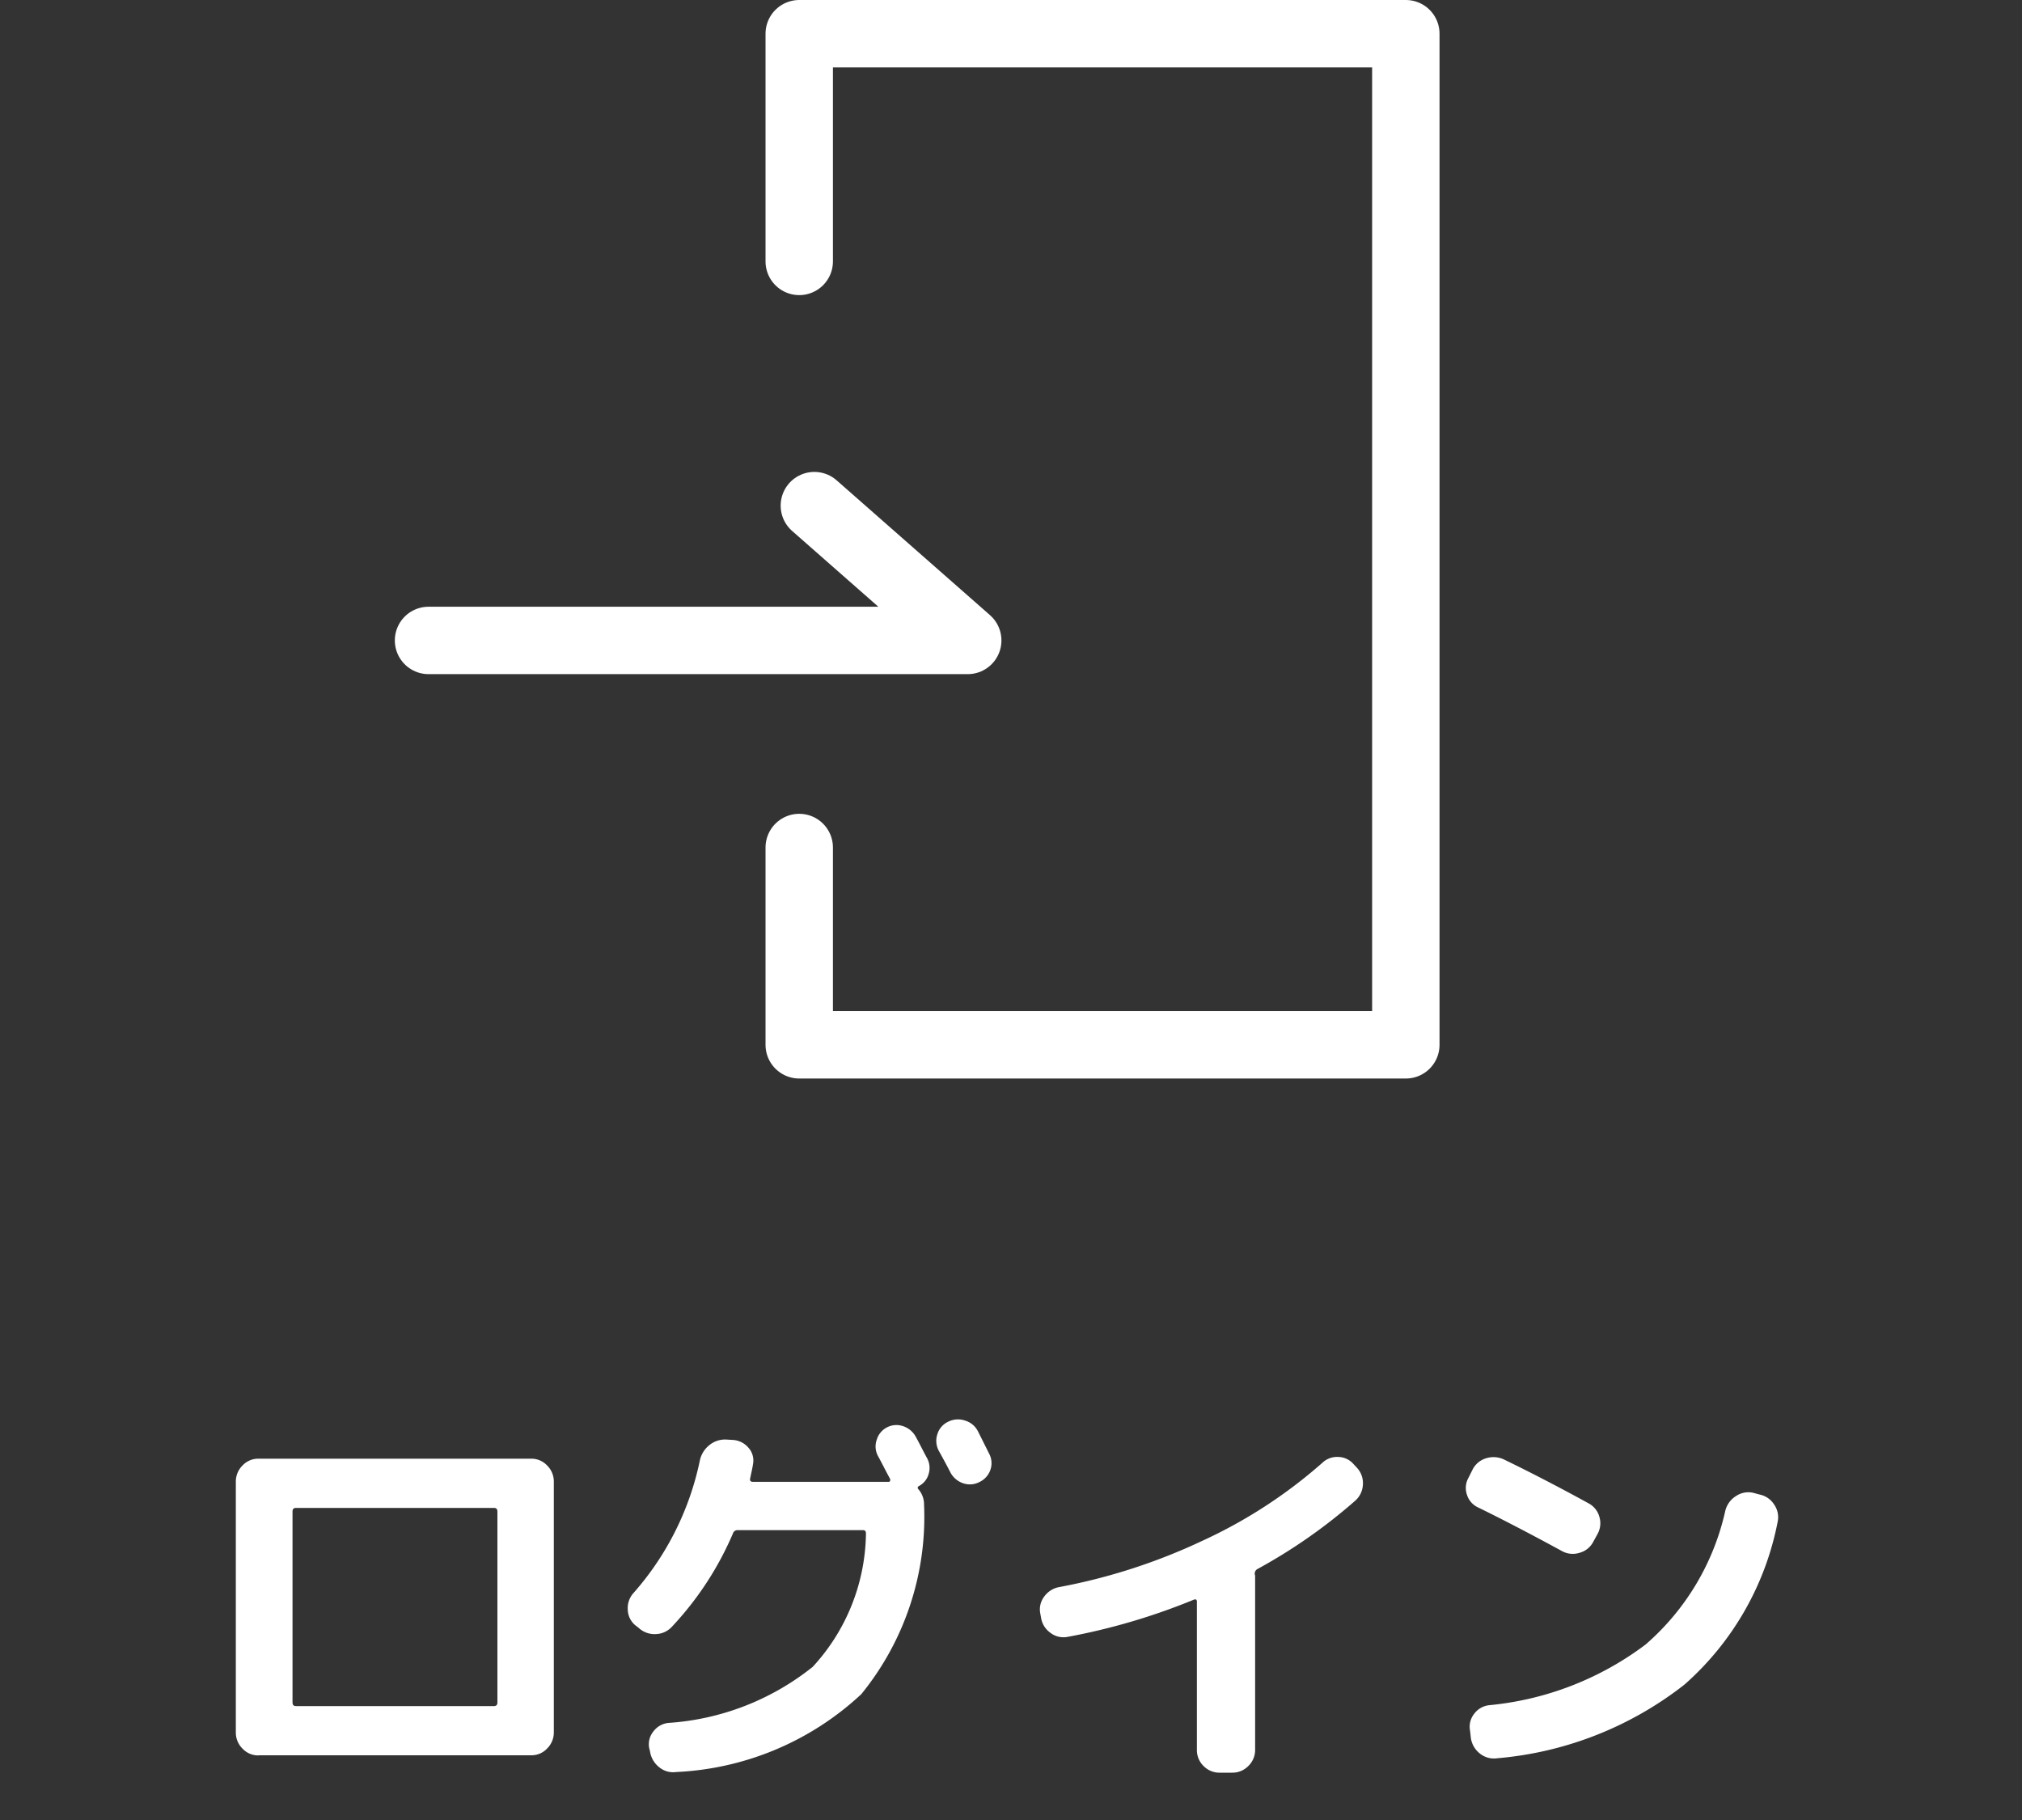 <svg xmlns="http://www.w3.org/2000/svg" width="60" height="54" viewBox="0 0 60 54">
  <rect x="0" y="0" width="60" height="54" fill="#333333" stroke="none"/>
  <g id="グループ_6683" data-name="グループ 6683" transform="translate(12029 17163)">
    <g id="グループ_6677" data-name="グループ 6677" transform="translate(11.716 -7)">
      <path id="パス_12122" data-name="パス 12122" d="M-21.036-7.152v5.664q0,.108.1.108h5.88q.1,0,.1-.108V-7.152q0-.108-.1-.108h-5.88Q-21.036-7.26-21.036-7.152ZM-22.044.084a.637.637,0,0,1-.474-.2.667.667,0,0,1-.2-.48V-8.04a.667.667,0,0,1,.2-.48.637.637,0,0,1,.474-.2h8.088a.637.637,0,0,1,.474.2.667.667,0,0,1,.2.48V-.6a.667.667,0,0,1-.2.48.637.637,0,0,1-.474.2h-8.088ZM-.7-9.54l.174.348.162.324a.6.6,0,0,1,.036.48.622.622,0,0,1-.324.36.608.608,0,0,1-.486.036.667.667,0,0,1-.378-.324q-.108-.216-.348-.648A.626.626,0,0,1-1.9-9.45a.6.6,0,0,1,.318-.366.648.648,0,0,1,.5-.036A.629.629,0,0,1-.7-9.54ZM-10.764-3.7l-.108-.084a.626.626,0,0,1-.216-.462.665.665,0,0,1,.168-.486A8.572,8.572,0,0,0-8.952-8.652.792.792,0,0,1-8.67-9.12a.735.735,0,0,1,.51-.168l.2.012a.654.654,0,0,1,.456.234.564.564,0,0,1,.132.486q-.012.084-.042.222t-.042.2q-.024.1.084.1h4.032q.024,0,.036-.03a.064.064,0,0,0,0-.054l-.024-.048q-.06-.108-.168-.318t-.168-.318A.594.594,0,0,1-3.7-9.282.605.605,0,0,1-3.4-9.648a.608.608,0,0,1,.486-.036.667.667,0,0,1,.378.324q.06.108.168.318t.168.318a.606.606,0,0,1,.042.45.576.576,0,0,1-.27.354q-.1.048-.024.12a.684.684,0,0,1,.156.444A8.33,8.33,0,0,1-4.158-1.734,8.627,8.627,0,0,1-9.648.576a.65.65,0,0,1-.51-.144.739.739,0,0,1-.27-.468l-.024-.1a.6.6,0,0,1,.12-.486.64.64,0,0,1,.444-.258A7.664,7.664,0,0,0-5.6-2.544,5.936,5.936,0,0,0-4.02-6.5q0-.1-.084-.1h-3.72a.14.14,0,0,0-.144.1A9.464,9.464,0,0,1-9.78-3.732a.673.673,0,0,1-.48.216A.689.689,0,0,1-10.764-3.7ZM1.176-4l-.024-.132a.626.626,0,0,1,.114-.492A.7.7,0,0,1,1.7-4.908,17.5,17.5,0,0,0,5.958-6.282a14.555,14.555,0,0,0,3.558-2.31.635.635,0,0,1,.48-.18.62.62,0,0,1,.456.216l.1.108a.668.668,0,0,1,.174.5.675.675,0,0,1-.234.48A15.974,15.974,0,0,1,7.6-5.448a.156.156,0,0,0-.084.144.1.1,0,0,0,.006.03.1.1,0,0,1,.006.03v5.16a.657.657,0,0,1-.2.48.657.657,0,0,1-.48.2H6.48A.657.657,0,0,1,6,.4a.657.657,0,0,1-.2-.48v-4.4q0-.084-.084-.06A18.871,18.871,0,0,1,1.956-3.432a.634.634,0,0,1-.5-.12A.677.677,0,0,1,1.176-4ZM14.148-7.272a.616.616,0,0,1-.336-.384.617.617,0,0,1,.048-.5l.12-.24a.658.658,0,0,1,.4-.336.728.728,0,0,1,.534.036q1.188.576,2.508,1.3A.646.646,0,0,1,17.742-7a.66.66,0,0,1-.054.516l-.132.24a.646.646,0,0,1-.408.318.659.659,0,0,1-.516-.054Q15.228-6.744,14.148-7.272ZM22.5-7.656a.666.666,0,0,1,.432.3.656.656,0,0,1,.1.516,8.618,8.618,0,0,1-2.766,4.824A10.44,10.44,0,0,1,14.712.168.662.662,0,0,1,14.2.03a.715.715,0,0,1-.27-.462l-.024-.216a.617.617,0,0,1,.12-.5.64.64,0,0,1,.444-.258,9.148,9.148,0,0,0,4.644-1.8A7.364,7.364,0,0,0,21.48-7.176a.714.714,0,0,1,.312-.432.656.656,0,0,1,.516-.1Z" transform="translate(-12011 -17104)" fill="#fff"/>
      <g id="グループ_6676" data-name="グループ 6676" transform="translate(-13422 -17175)">
        <path id="パス_11992" data-name="パス 11992" d="M-20358-17034.156v-6.756h18v30h-18v-5.854" transform="translate(21763 17060.912)" fill="none" stroke="#fff" stroke-linecap="round" stroke-linejoin="round" stroke-width="2"/>
        <path id="パス_11993" data-name="パス 11993" d="M-20365.561-17029.5l4.551,4h-16" transform="translate(21771.01 17063.502)" fill="none" stroke="#fff" stroke-linecap="round" stroke-linejoin="round" stroke-width="2"/>
      </g>
    </g>
    <g id="長方形_2881" data-name="長方形 2881" transform="translate(-12029 -17163)" fill="#fff" stroke="#707070" stroke-width="1" opacity="0">
      <rect width="60" height="54" stroke="none"/>
      <rect x="0.5" y="0.5" width="59" height="53" fill="none"/>
    </g>
  </g>
</svg>
